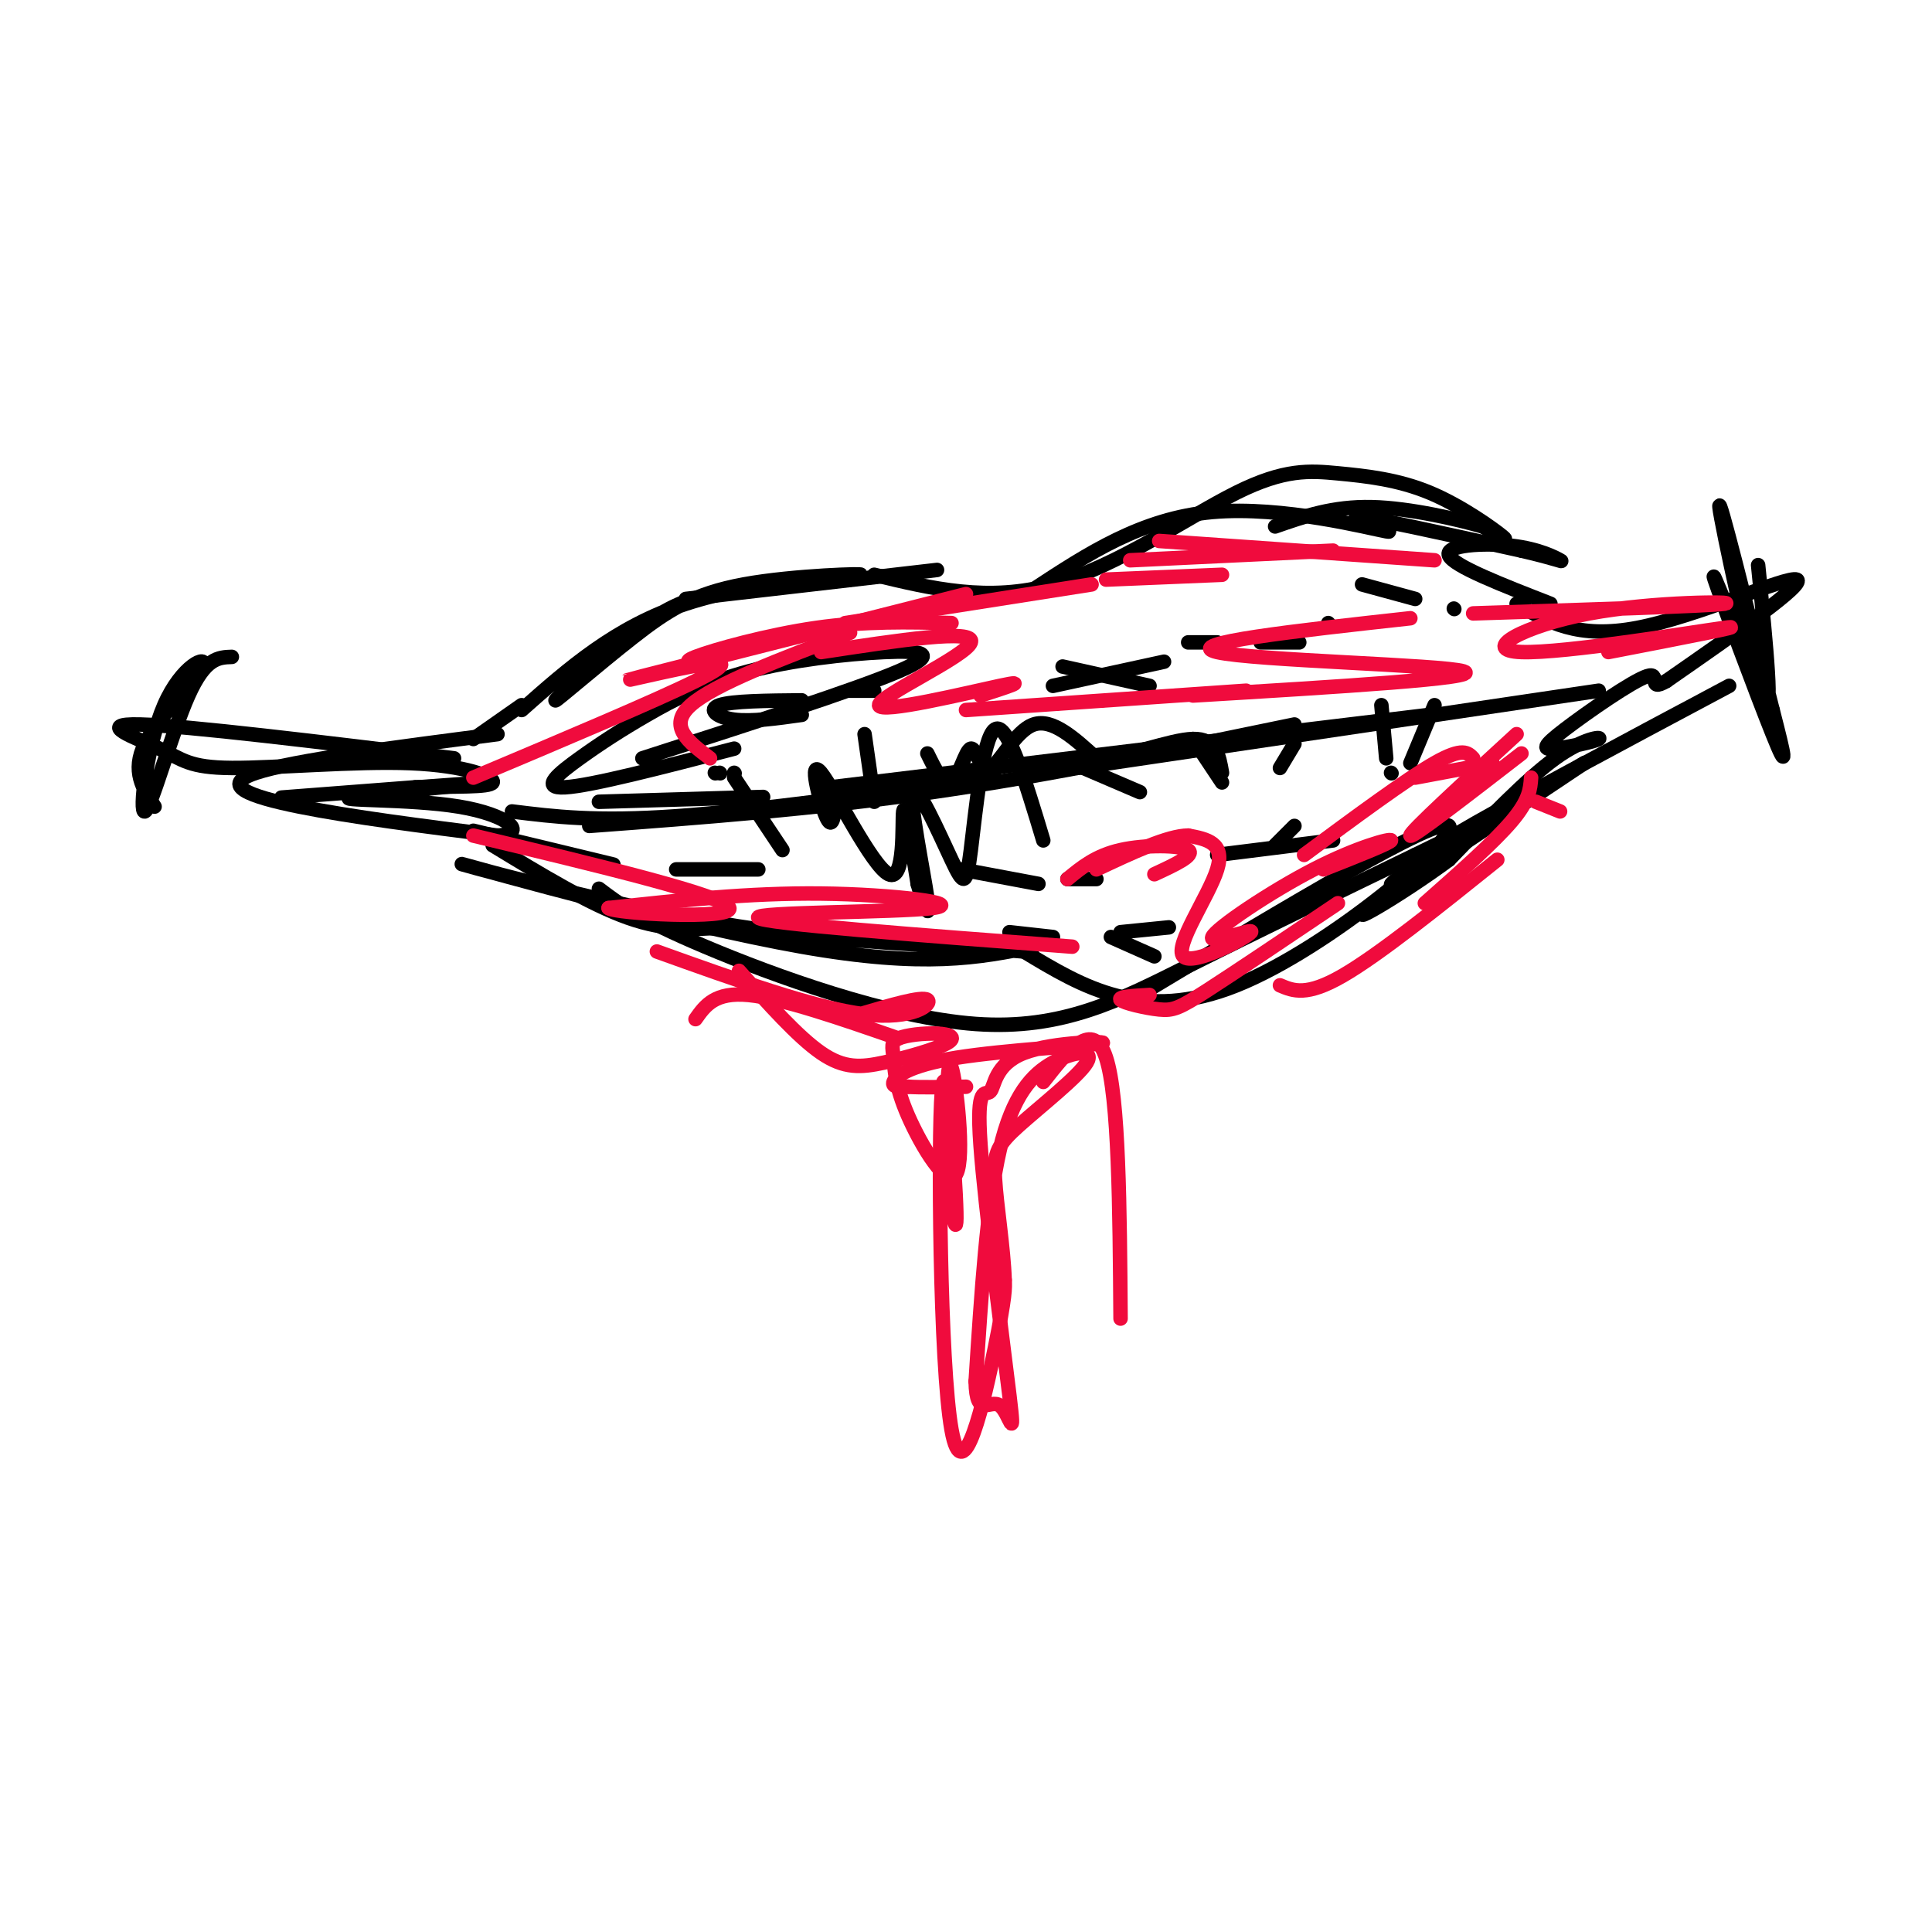 <svg viewBox='0 0 400 400' version='1.1' xmlns='http://www.w3.org/2000/svg' xmlns:xlink='http://www.w3.org/1999/xlink'><g fill='none' stroke='#000000' stroke-width='3' stroke-linecap='round' stroke-linejoin='round'><path d='M108,147c9.710,-8.612 19.419,-17.224 34,-22c14.581,-4.776 34.033,-5.715 36,-6c1.967,-0.285 -13.551,0.083 -24,2c-10.449,1.917 -15.830,5.384 -23,11c-7.170,5.616 -16.128,13.382 -16,13c0.128,-0.382 9.342,-8.910 16,-14c6.658,-5.090 10.759,-6.740 16,-8c5.241,-1.260 11.620,-2.130 18,-3'/><path d='M165,120c4.833,-0.500 7.917,-0.250 11,0'/><path d='M142,124c0.000,0.000 52.000,-6.000 52,-6'/><path d='M181,119c11.851,2.863 23.703,5.726 37,2c13.297,-3.726 28.041,-14.043 38,-19c9.959,-4.957 15.133,-4.556 21,-4c5.867,0.556 12.426,1.265 19,4c6.574,2.735 13.164,7.496 15,9c1.836,1.504 -1.082,-0.248 -4,-2'/><path d='M307,109c-4.844,-1.378 -14.956,-3.822 -23,-4c-8.044,-0.178 -14.022,1.911 -20,4'/><path d='M214,122c11.185,-7.345 22.369,-14.690 37,-16c14.631,-1.310 32.708,3.417 36,4c3.292,0.583 -8.202,-2.976 -6,-3c2.202,-0.024 18.101,3.488 34,7'/><path d='M315,114c7.404,1.718 8.912,2.512 8,2c-0.912,-0.512 -4.246,-2.330 -10,-3c-5.754,-0.670 -13.930,-0.191 -13,2c0.930,2.191 10.965,6.096 21,10'/><path d='M108,146c0.000,0.000 -10.000,7.000 -10,7'/><path d='M103,152c-21.200,2.733 -42.400,5.467 -50,8c-7.600,2.533 -1.600,4.867 9,7c10.600,2.133 25.800,4.067 41,6'/><path d='M103,173c6.518,-0.373 2.313,-4.304 -8,-6c-10.313,-1.696 -26.733,-1.156 -22,-2c4.733,-0.844 30.621,-3.074 28,-3c-2.621,0.074 -33.749,2.450 -41,3c-7.251,0.550 9.374,-0.725 26,-2'/><path d='M86,163c8.122,-0.267 15.427,0.066 16,-1c0.573,-1.066 -5.587,-3.532 -17,-4c-11.413,-0.468 -28.080,1.060 -37,1c-8.920,-0.060 -10.094,-1.708 -15,-4c-4.906,-2.292 -13.545,-5.226 -4,-5c9.545,0.226 37.272,3.613 65,7'/><path d='M48,136c-2.755,0.089 -5.509,0.179 -9,8c-3.491,7.821 -7.717,23.375 -9,24c-1.283,0.625 0.378,-13.678 4,-22c3.622,-8.322 9.206,-10.664 8,-8c-1.206,2.664 -9.202,10.332 -12,16c-2.798,5.668 -0.399,9.334 2,13'/><path d='M98,172c0.000,0.000 29.000,7.000 29,7'/><path d='M102,175c10.000,6.083 20.000,12.167 28,15c8.000,2.833 14.000,2.417 20,2'/><path d='M124,184c3.994,3.042 7.988,6.083 22,12c14.012,5.917 38.042,14.708 56,16c17.958,1.292 29.845,-4.917 44,-12c14.155,-7.083 30.577,-15.042 47,-23'/><path d='M293,177c7.833,-3.833 3.917,-1.917 0,0'/><path d='M236,206c30.933,-18.600 61.867,-37.200 64,-35c2.133,2.200 -24.533,25.200 -44,33c-19.467,7.800 -31.733,0.400 -44,-7'/><path d='M212,197c-17.187,-1.443 -38.153,-1.552 -64,-6c-25.847,-4.448 -56.574,-13.236 -52,-12c4.574,1.236 44.450,12.496 70,17c25.550,4.504 36.775,2.252 48,0'/><path d='M106,168c8.667,1.083 17.333,2.167 34,1c16.667,-1.167 41.333,-4.583 66,-8'/><path d='M122,171c23.333,-1.750 46.667,-3.500 71,-7c24.333,-3.500 49.667,-8.750 75,-14'/><path d='M172,163c0.000,0.000 124.000,-15.000 124,-15'/><path d='M223,159c0.000,0.000 108.000,-16.000 108,-16'/><path d='M314,125c6.289,3.689 12.578,7.378 25,5c12.422,-2.378 30.978,-10.822 33,-10c2.022,0.822 -12.489,10.911 -27,21'/><path d='M345,141c-4.128,2.428 -0.948,-2.001 -4,-1c-3.052,1.001 -12.334,7.434 -17,11c-4.666,3.566 -4.715,4.265 -2,4c2.715,-0.265 8.192,-1.494 9,-2c0.808,-0.506 -3.055,-0.287 -9,4c-5.945,4.287 -13.973,12.644 -22,21'/><path d='M300,178c-10.010,7.437 -24.033,15.530 -15,9c9.033,-6.530 41.124,-27.681 43,-29c1.876,-1.319 -26.464,17.195 -36,23c-9.536,5.805 -0.268,-1.097 9,-8'/><path d='M301,173c11.000,-6.500 34.000,-18.750 57,-31'/><path d='M364,117c1.667,16.667 3.333,33.333 1,27c-2.333,-6.333 -8.667,-35.667 -9,-39c-0.333,-3.333 5.333,19.333 11,42'/><path d='M367,147c2.524,9.798 3.333,13.292 0,5c-3.333,-8.292 -10.810,-28.369 -12,-32c-1.190,-3.631 3.905,9.185 9,22'/><path d='M124,166c0.000,0.000 34.000,-1.000 34,-1'/><path d='M149,160c0.000,0.000 0.100,0.100 0.1,0.1'/><path d='M152,160c0.000,0.000 0.100,0.100 0.1,0.1'/><path d='M179,152c0.000,0.000 2.000,14.000 2,14'/><path d='M192,156c1.730,3.533 3.461,7.065 5,6c1.539,-1.065 2.887,-6.729 4,-7c1.113,-0.271 1.992,4.850 4,4c2.008,-0.850 5.145,-7.671 9,-9c3.855,-1.329 8.427,2.836 13,7'/><path d='M227,157c6.200,-0.111 15.200,-3.889 20,-4c4.800,-0.111 5.400,3.444 6,7'/><path d='M287,157c0.000,0.000 -1.000,-11.000 -1,-11'/><path d='M152,161c5.000,7.500 10.000,15.000 10,15c0.000,0.000 -5.000,-7.500 -10,-15'/><path d='M173,166c-0.327,3.051 -0.654,6.102 -2,3c-1.346,-3.102 -3.711,-12.357 -1,-9c2.711,3.357 10.499,19.327 14,21c3.501,1.673 2.715,-10.951 3,-13c0.285,-2.049 1.643,6.475 3,15'/><path d='M190,183c1.215,4.538 2.753,8.382 2,3c-0.753,-5.382 -3.799,-19.989 -3,-22c0.799,-2.011 5.441,8.574 8,14c2.559,5.426 3.035,5.692 4,-2c0.965,-7.692 2.419,-23.340 5,-25c2.581,-1.660 6.291,10.670 10,23'/><path d='M222,158c0.000,0.000 14.000,6.000 14,6'/><path d='M247,153c0.000,0.000 6.000,9.000 6,9'/><path d='M268,154c0.000,0.000 -3.000,5.000 -3,5'/><path d='M288,160c0.000,0.000 0.100,0.100 0.1,0.1'/><path d='M292,158c2.500,-6.000 5.000,-12.000 5,-12c0.000,0.000 -2.500,6.000 -5,12'/><path d='M176,143c0.000,0.000 5.000,0.000 5,0'/><path d='M166,145c-7.200,0.067 -14.400,0.133 -17,1c-2.600,0.867 -0.600,2.533 3,3c3.600,0.467 8.800,-0.267 14,-1'/><path d='M148,160c0.000,0.000 0.100,0.100 0.1,0.1'/><path d='M246,133c0.000,0.000 6.000,0.000 6,0'/><path d='M275,129c0.000,0.000 0.100,0.100 0.1,0.1'/><path d='M218,142c0.000,0.000 23.000,-5.000 23,-5'/><path d='M282,121c0.000,0.000 11.000,3.000 11,3'/><path d='M301,126c0.000,0.000 0.100,0.100 0.1,0.1'/><path d='M209,193c0.000,0.000 9.000,1.000 9,1'/><path d='M232,193c0.000,0.000 10.000,-1.000 10,-1'/><path d='M221,182c0.000,0.000 6.000,0.000 6,0'/><path d='M230,194c0.000,0.000 9.000,4.000 9,4'/><path d='M252,177c0.000,0.000 24.000,-3.000 24,-3'/><path d='M264,175c0.000,0.000 4.000,-4.000 4,-4'/><path d='M133,157c22.037,-7.091 44.073,-14.183 53,-18c8.927,-3.817 4.744,-4.361 -3,-4c-7.744,0.361 -19.050,1.627 -28,4c-8.950,2.373 -15.543,5.853 -21,9c-5.457,3.147 -9.777,5.963 -14,9c-4.223,3.037 -8.349,6.296 -3,6c5.349,-0.296 20.175,-4.148 35,-8'/><path d='M140,180c0.000,0.000 17.000,0.000 17,0'/><path d='M199,180c0.000,0.000 16.000,3.000 16,3'/><path d='M220,138c0.000,0.000 18.000,4.000 18,4'/><path d='M261,133c0.000,0.000 8.000,0.000 8,0'/></g>
<g fill='none' stroke='#F00B3D' stroke-width='3' stroke-linecap='round' stroke-linejoin='round'><path d='M147,157c-4.417,-3.333 -8.833,-6.667 -4,-11c4.833,-4.333 18.917,-9.667 33,-15'/><path d='M148,137c-3.844,0.222 -7.689,0.444 -4,-1c3.689,-1.444 14.911,-4.556 25,-6c10.089,-1.444 19.044,-1.222 28,-1'/><path d='M170,135c16.018,-2.446 32.036,-4.893 31,-2c-1.036,2.893 -19.125,11.125 -19,13c0.125,1.875 18.464,-2.607 25,-4c6.536,-1.393 1.268,0.304 -4,2'/><path d='M200,147c0.000,0.000 58.000,-4.000 58,-4'/><path d='M247,144c30.200,-1.822 60.400,-3.644 56,-5c-4.400,-1.356 -43.400,-2.244 -51,-4c-7.600,-1.756 16.200,-4.378 40,-7'/><path d='M234,116c0.000,0.000 42.000,-2.000 42,-2'/><path d='M240,112c0.000,0.000 57.000,4.000 57,4'/><path d='M305,127c24.351,-0.781 48.702,-1.563 52,-2c3.298,-0.437 -14.456,-0.530 -28,2c-13.544,2.530 -22.877,7.681 -14,8c8.877,0.319 35.965,-4.195 42,-5c6.035,-0.805 -8.982,2.097 -24,5'/><path d='M305,157c-1.083,-1.167 -2.167,-2.333 -8,1c-5.833,3.333 -16.417,11.167 -27,19'/><path d='M274,180c6.992,-2.762 13.983,-5.524 14,-6c0.017,-0.476 -6.941,1.334 -16,6c-9.059,4.666 -20.217,12.187 -21,14c-0.783,1.813 8.811,-2.081 8,-1c-0.811,1.081 -12.026,7.137 -14,5c-1.974,-2.137 5.293,-12.468 7,-18c1.707,-5.532 -2.147,-6.266 -6,-7'/><path d='M246,173c-4.167,0.000 -11.583,3.500 -19,7'/><path d='M239,181c4.267,-1.978 8.533,-3.956 7,-5c-1.533,-1.044 -8.867,-1.156 -14,0c-5.133,1.156 -8.067,3.578 -11,6'/><path d='M222,196c-31.964,-2.417 -63.929,-4.833 -65,-6c-1.071,-1.167 28.750,-1.083 36,-2c7.250,-0.917 -8.071,-2.833 -23,-3c-14.929,-0.167 -29.464,1.417 -44,3'/><path d='M126,188c1.067,1.133 25.733,2.467 25,0c-0.733,-2.467 -26.867,-8.733 -53,-15'/><path d='M98,161c18.857,-7.952 37.714,-15.905 46,-20c8.286,-4.095 6.000,-4.333 -1,-3c-7.000,1.333 -18.714,4.238 -10,2c8.714,-2.238 37.857,-9.619 67,-17'/><path d='M175,129c0.000,0.000 51.000,-8.000 51,-8'/><path d='M229,120c0.000,0.000 24.000,-1.000 24,-1'/><path d='M136,197c16.400,5.889 32.800,11.778 43,13c10.200,1.222 14.200,-2.222 13,-3c-1.200,-0.778 -7.600,1.111 -14,3'/><path d='M144,211c2.000,-2.833 4.000,-5.667 11,-5c7.000,0.667 19.000,4.833 31,9'/><path d='M153,201c6.107,6.854 12.214,13.709 17,17c4.786,3.291 8.253,3.019 13,2c4.747,-1.019 10.776,-2.786 13,-4c2.224,-1.214 0.645,-1.874 -2,-2c-2.645,-0.126 -6.355,0.281 -8,1c-1.645,0.719 -1.225,1.751 -1,4c0.225,2.249 0.256,5.716 3,12c2.744,6.284 8.200,15.384 10,12c1.800,-3.384 -0.057,-19.253 -1,-22c-0.943,-2.747 -0.971,7.626 -1,18'/><path d='M196,239c0.476,8.217 2.166,19.760 2,12c-0.166,-7.760 -2.189,-34.822 -3,-25c-0.811,9.822 -0.411,56.529 2,70c2.411,13.471 6.832,-6.294 9,-17c2.168,-10.706 2.084,-12.353 2,-14'/><path d='M208,265c-0.200,-6.456 -1.701,-15.598 -2,-21c-0.299,-5.402 0.605,-7.066 5,-11c4.395,-3.934 12.281,-10.137 14,-13c1.719,-2.863 -2.730,-2.386 -7,0c-4.270,2.386 -8.363,6.682 -11,18c-2.637,11.318 -3.819,29.659 -5,48'/><path d='M202,286c0.132,7.873 2.963,3.556 5,5c2.037,1.444 3.280,8.648 2,-2c-1.280,-10.648 -5.085,-39.148 -6,-52c-0.915,-12.852 1.058,-10.057 2,-11c0.942,-0.943 0.852,-5.626 7,-8c6.148,-2.374 18.535,-2.441 16,-2c-2.535,0.441 -19.990,1.388 -30,3c-10.010,1.612 -12.574,3.889 -13,5c-0.426,1.111 1.287,1.055 3,1'/><path d='M188,225c2.500,0.167 7.250,0.083 12,0'/><path d='M238,206c-3.304,0.185 -6.607,0.369 -6,1c0.607,0.631 5.125,1.708 8,2c2.875,0.292 4.107,-0.202 10,-4c5.893,-3.798 16.446,-10.899 27,-18'/><path d='M265,204c2.750,1.167 5.500,2.333 13,-2c7.500,-4.333 19.750,-14.167 32,-24'/><path d='M295,187c7.167,-6.333 14.333,-12.667 18,-17c3.667,-4.333 3.833,-6.667 4,-9'/><path d='M315,156c-11.417,8.833 -22.833,17.667 -23,17c-0.167,-0.667 10.917,-10.833 22,-21'/><path d='M293,161c0.000,0.000 16.000,-3.000 16,-3'/><path d='M318,166c0.000,0.000 5.000,2.000 5,2'/><path d='M216,224c5.167,-6.583 10.333,-13.167 13,-5c2.667,8.167 2.833,31.083 3,54'/></g>
</svg>
